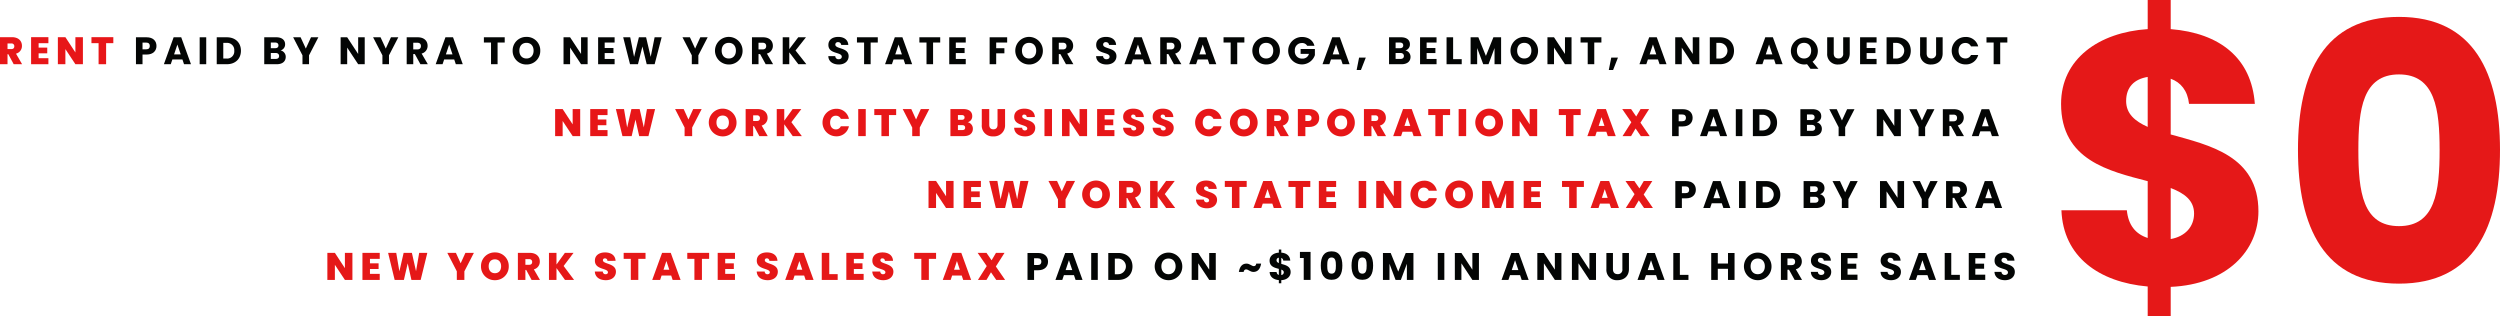 <?xml version="1.0" encoding="UTF-8"?> <svg xmlns="http://www.w3.org/2000/svg" width="1043.127" height="131.845" viewBox="0 0 1043.127 131.845"><g id="Group_108" data-name="Group 108" transform="translate(253.066 -296.192)"><g id="Group_71" data-name="Group 71"><g id="Group_43" data-name="Group 43"><g id="Rent_paid_by_NYRA_to_New_York_state_for_Saratoga_Belmont_and_Aqueduct_New_York_City_business_corporation_tax_paid_by_NYRA_New_York_state_income_tax_pa" data-name="Rent paid by NYRA to New York state for Saratoga Belmont and Aqueduct New York City business corporation tax paid by NYRA New York state income tax pa" style="mix-blend-mode: normal;isolation: isolate"><g id="Group_109" data-name="Group 109" style="mix-blend-mode: normal;isolation: isolate"><path id="Path_609" data-name="Path 609" d="M-248.12,311.7c2.8,0,4.21,1.6,4.21,3.617a3.276,3.276,0,0,1-2.481,3.265l2.545,4.4h-3.506l-2.241-4.162h-.336v4.162h-3.137V311.7Zm-.256,2.625h-1.553v2.352h1.553c.848,0,1.28-.416,1.28-1.184A1.119,1.119,0,0,0-248.376,314.328Z" fill="#e71618"></path><path id="Path_610" data-name="Path 610" d="M-232.871,314.215h-4.082v1.841h3.6v2.385h-3.6v2.033h4.082v2.513h-7.219V311.7h7.219Z" fill="#e71618"></path><path id="Path_611" data-name="Path 611" d="M-218.47,311.7v11.284h-3.137l-4.178-6.307v6.307h-3.137V311.7h3.137l4.178,6.385V311.7Z" fill="#e71618"></path><path id="Path_612" data-name="Path 612" d="M-214.907,311.7h9.124v2.5h-3.009v8.787h-3.137V314.2h-2.978Z" fill="#e71618"></path></g><g id="Group_110" data-name="Group 110" style="mix-blend-mode: normal;isolation: isolate"><path id="Path_613" data-name="Path 613" d="M-191.9,318.954h-1.7v4.033h-2.738V311.75h4.435c2.752,0,4.129,1.553,4.129,3.618C-187.767,317.224-189.031,318.954-191.9,318.954Zm-.208-2.178c1.088,0,1.552-.544,1.552-1.408s-.464-1.409-1.552-1.409h-1.489v2.817Z" fill="#030504"></path><path id="Path_614" data-name="Path 614" d="M-176.952,321h-4.194l-.672,1.985h-2.865l4.066-11.237h3.169l4.066,11.237h-2.9Zm-2.1-6.226-1.377,4.113h2.769Z" fill="#030504"></path><path id="Path_615" data-name="Path 615" d="M-169.755,311.75h2.737v11.237h-2.737Z" fill="#030504"></path><path id="Path_616" data-name="Path 616" d="M-152.535,317.369c0,3.329-2.3,5.618-5.89,5.618h-4.21V311.75h4.21C-154.839,311.75-152.535,314.023-152.535,317.369Zm-6.066,3.249a2.982,2.982,0,0,0,3.281-3.249,3.005,3.005,0,0,0-3.281-3.282h-1.3v6.531Z" fill="#030504"></path><path id="Path_617" data-name="Path 617" d="M-137.577,322.987h-5.234V311.75h5.058c2.289,0,3.649,1.137,3.649,2.914a2.546,2.546,0,0,1-1.9,2.56,2.725,2.725,0,0,1,2.161,2.7C-133.847,321.787-135.208,322.987-137.577,322.987Zm-.7-9.044h-1.793V316.3h1.793c.9,0,1.393-.4,1.393-1.169S-137.385,313.943-138.281,313.943Zm.192,4.354h-1.985v2.481h2.017c.912,0,1.441-.416,1.441-1.217S-137.177,318.3-138.089,318.3Z" fill="#030504"></path><path id="Path_618" data-name="Path 618" d="M-130.748,311.75h3.106l2.177,4.707,2.161-4.707h3.073l-3.89,7.523v3.714h-2.737v-3.714Z" fill="#030504"></path><path id="Path_619" data-name="Path 619" d="M-100.887,311.75v11.237h-2.738l-4.577-6.931v6.931h-2.737V311.75h2.737l4.577,6.963V311.75Z" fill="#030504"></path><path id="Path_620" data-name="Path 620" d="M-97.388,311.75h3.106l2.177,4.707,2.161-4.707h3.073l-3.89,7.523v3.714H-93.5v-3.714Z" fill="#030504"></path><path id="Path_621" data-name="Path 621" d="M-78.777,311.75c2.753,0,4.129,1.584,4.129,3.538a3.27,3.27,0,0,1-2.5,3.249l2.593,4.45h-3.089l-2.337-4.242h-.656v4.242h-2.738V311.75Zm-.161,2.273h-1.7v2.785h1.7c1.025,0,1.505-.528,1.505-1.408C-77.433,314.568-77.913,314.023-78.938,314.023Z" fill="#030504"></path><path id="Path_622" data-name="Path 622" d="M-63.545,321h-4.194l-.672,1.985h-2.865l4.066-11.237h3.169l4.065,11.237h-2.9Zm-2.1-6.226-1.377,4.113h2.769Z" fill="#030504"></path><path id="Path_623" data-name="Path 623" d="M-51.164,311.75h8.691v2.193H-45.45v9.044h-2.737v-9.044h-2.977Z" fill="#030504"></path><path id="Path_624" data-name="Path 624" d="M-33.386,323.1a5.653,5.653,0,0,1-5.778-5.763,5.64,5.64,0,0,1,5.778-5.746,5.6,5.6,0,0,1,5.746,5.746A5.627,5.627,0,0,1-33.386,323.1Zm0-2.5c1.793,0,2.961-1.3,2.961-3.266,0-2-1.168-3.265-2.961-3.265-1.824,0-2.977,1.264-2.977,3.265C-36.363,319.3-35.21,320.6-33.386,320.6Z" fill="#030504"></path><path id="Path_625" data-name="Path 625" d="M-7.88,311.75v11.237h-2.738l-4.577-6.931v6.931h-2.738V311.75h2.738l4.577,6.963V311.75Z" fill="#030504"></path><path id="Path_626" data-name="Path 626" d="M3.382,313.943H-.763v2.273H2.9v2.113H-.763v2.464H3.382v2.194H-3.5V311.75H3.382Z" fill="#030504"></path><path id="Path_627" data-name="Path 627" d="M6.963,311.75H9.892l1.617,8.179,2-8.179h3.009l1.921,8.179,1.632-8.179h2.946l-2.93,11.237H16.775l-1.793-7.395-1.857,7.395H9.813Z" fill="#030504"></path><path id="Path_628" data-name="Path 628" d="M31.7,311.75H34.8l2.177,4.707,2.161-4.707h3.073l-3.889,7.523v3.714H35.588v-3.714Z" fill="#030504"></path><path id="Path_629" data-name="Path 629" d="M51.029,323.1a5.755,5.755,0,1,1,5.746-5.763A5.653,5.653,0,0,1,51.029,323.1Zm0-2.5c1.793,0,2.961-1.3,2.961-3.266,0-2-1.168-3.265-2.961-3.265-1.824,0-2.977,1.264-2.977,3.265C48.052,319.3,49.205,320.6,51.029,320.6Z" fill="#030504"></path><path id="Path_630" data-name="Path 630" d="M65.285,311.75c2.753,0,4.13,1.584,4.13,3.538a3.271,3.271,0,0,1-2.5,3.249l2.594,4.45h-3.09l-2.337-4.242h-.656v4.242H60.691V311.75Zm-.16,2.273h-1.7v2.785h1.7c1.024,0,1.5-.528,1.5-1.408C66.629,314.568,66.149,314.023,65.125,314.023Z" fill="#030504"></path><path id="Path_631" data-name="Path 631" d="M76.26,318.025v4.962H73.522V311.75H76.26v4.93L80,311.75h3.218l-4.354,5.506,4.514,5.731H80.037Z" fill="#030504"></path><path id="Path_632" data-name="Path 632" d="M96.932,323.1c-2.417,0-4.306-1.2-4.386-3.474h2.913a1.289,1.289,0,0,0,1.393,1.281c.8,0,1.313-.4,1.313-1.057,0-2.08-5.619-.96-5.587-4.945,0-2.129,1.745-3.314,4.1-3.314,2.449,0,4.1,1.217,4.21,3.362H97.924a1.216,1.216,0,0,0-1.3-1.169,1,1,0,0,0-1.152,1.024c0,1.953,5.554,1.073,5.554,4.834C101.03,321.53,99.557,323.1,96.932,323.1Z" fill="#030504"></path><path id="Path_633" data-name="Path 633" d="M104.5,311.75h8.691v2.193h-2.977v9.044h-2.737v-9.044H104.5Z" fill="#030504"></path><path id="Path_634" data-name="Path 634" d="M123.958,321h-4.194l-.673,1.985h-2.865l4.066-11.237h3.169l4.066,11.237h-2.9Zm-2.1-6.226-1.377,4.113h2.769Z" fill="#030504"></path><path id="Path_635" data-name="Path 635" d="M130.545,311.75h8.692v2.193H136.26v9.044h-2.737v-9.044h-2.978Z" fill="#030504"></path><path id="Path_636" data-name="Path 636" d="M149.893,313.943h-4.145v2.273h3.665v2.113h-3.665v2.464h4.145v2.194H143.01V311.75h6.883Z" fill="#030504"></path><path id="Path_637" data-name="Path 637" d="M159.857,311.75h7.315v2.193h-4.578v2.369h3.426v2.129h-3.426v4.546h-2.737Z" fill="#030504"></path><path id="Path_638" data-name="Path 638" d="M176.324,323.1a5.755,5.755,0,1,1,5.746-5.763A5.653,5.653,0,0,1,176.324,323.1Zm0-2.5c1.793,0,2.961-1.3,2.961-3.266,0-2-1.168-3.265-2.961-3.265-1.825,0-2.978,1.264-2.978,3.265C173.346,319.3,174.5,320.6,176.324,320.6Z" fill="#030504"></path><path id="Path_639" data-name="Path 639" d="M190.579,311.75c2.754,0,4.129,1.584,4.129,3.538a3.27,3.27,0,0,1-2.5,3.249l2.593,4.45h-3.089l-2.337-4.242h-.656v4.242h-2.737V311.75Zm-.161,2.273h-1.7v2.785h1.7c1.025,0,1.505-.528,1.505-1.408C191.923,314.568,191.443,314.023,190.418,314.023Z" fill="#030504"></path><path id="Path_640" data-name="Path 640" d="M208.674,323.1c-2.417,0-4.3-1.2-4.385-3.474H207.2a1.289,1.289,0,0,0,1.392,1.281c.8,0,1.314-.4,1.314-1.057,0-2.08-5.619-.96-5.587-4.945,0-2.129,1.745-3.314,4.1-3.314,2.45,0,4.1,1.217,4.21,3.362h-2.961a1.216,1.216,0,0,0-1.3-1.169,1,1,0,0,0-1.153,1.024c0,1.953,5.554,1.073,5.554,4.834C212.772,321.53,211.3,323.1,208.674,323.1Z" fill="#030504"></path><path id="Path_641" data-name="Path 641" d="M223.844,321h-4.193l-.673,1.985h-2.865l4.065-11.237h3.17l4.066,11.237h-2.9Zm-2.1-6.226-1.377,4.113h2.769Z" fill="#030504"></path><path id="Path_642" data-name="Path 642" d="M235.634,311.75c2.754,0,4.13,1.584,4.13,3.538a3.27,3.27,0,0,1-2.5,3.249l2.593,4.45h-3.089l-2.337-4.242h-.656v4.242h-2.737V311.75Zm-.16,2.273h-1.7v2.785h1.7c1.025,0,1.505-.528,1.505-1.408C236.979,314.568,236.5,314.023,235.474,314.023Z" fill="#030504"></path><path id="Path_643" data-name="Path 643" d="M250.868,321h-4.194L246,322.987h-2.865L247.2,311.75h3.17l4.065,11.237h-2.9Zm-2.1-6.226-1.377,4.113h2.77Z" fill="#030504"></path><path id="Path_644" data-name="Path 644" d="M257.457,311.75h8.691v2.193h-2.977v9.044h-2.737v-9.044h-2.977Z" fill="#030504"></path><path id="Path_645" data-name="Path 645" d="M275.235,323.1a5.755,5.755,0,1,1,5.746-5.763A5.652,5.652,0,0,1,275.235,323.1Zm0-2.5c1.793,0,2.961-1.3,2.961-3.266,0-2-1.168-3.265-2.961-3.265-1.825,0-2.978,1.264-2.978,3.265C272.257,319.3,273.41,320.6,275.235,320.6Z" fill="#030504"></path><path id="Path_646" data-name="Path 646" d="M295.381,315.3h-3.025a2.354,2.354,0,0,0-2.209-1.152,2.886,2.886,0,0,0-2.929,3.2,2.962,2.962,0,0,0,3.154,3.3,2.692,2.692,0,0,0,2.72-1.984h-3.473v-2.018h5.955v2.545a5.724,5.724,0,1,1-5.427-7.57C292.836,311.623,294.79,313,295.381,315.3Z" fill="#030504"></path><path id="Path_647" data-name="Path 647" d="M306.484,321h-4.193l-.673,1.985h-2.866l4.066-11.237h3.17l4.065,11.237h-2.9Zm-2.1-6.226-1.377,4.113h2.77Z" fill="#030504"></path><path id="Path_648" data-name="Path 648" d="M314.016,320.217h2.8l-2.033,5.187h-1.793Z" fill="#030504"></path><path id="Path_649" data-name="Path 649" d="M331.746,322.987h-5.234V311.75h5.058c2.289,0,3.651,1.137,3.651,2.914a2.548,2.548,0,0,1-1.907,2.56,2.727,2.727,0,0,1,2.163,2.7C335.477,321.787,334.115,322.987,331.746,322.987Zm-.7-9.044H329.25V316.3h1.793c.9,0,1.393-.4,1.393-1.169S331.939,313.943,331.043,313.943Zm.191,4.354H329.25v2.481h2.016c.912,0,1.441-.416,1.441-1.217S332.146,318.3,331.234,318.3Z" fill="#030504"></path><path id="Path_650" data-name="Path 650" d="M346.338,313.943h-4.145v2.273h3.664v2.113h-3.664v2.464h4.145v2.194h-6.883V311.75h6.883Z" fill="#030504"></path><path id="Path_651" data-name="Path 651" d="M353.25,311.75v9.124h3.586v2.113h-6.324V311.75Z" fill="#030504"></path><path id="Path_652" data-name="Path 652" d="M360.543,311.75h3.234l3.153,7.78,3.121-7.78h3.219v11.237h-2.739v-6.738l-2.511,6.738h-2.209l-2.53-6.755v6.755h-2.738Z" fill="#030504"></path><path id="Path_653" data-name="Path 653" d="M382.945,323.1a5.755,5.755,0,1,1,5.746-5.763A5.652,5.652,0,0,1,382.945,323.1Zm0-2.5c1.793,0,2.961-1.3,2.961-3.266,0-2-1.168-3.265-2.961-3.265-1.824,0-2.976,1.264-2.976,3.265C379.969,319.3,381.121,320.6,382.945,320.6Z" fill="#030504"></path><path id="Path_654" data-name="Path 654" d="M402.66,311.75v11.237h-2.736l-4.578-6.931v6.931h-2.739V311.75h2.739l4.578,6.963V311.75Z" fill="#030504"></path><path id="Path_655" data-name="Path 655" d="M406.432,311.75h8.691v2.193h-2.977v9.044h-2.738v-9.044h-2.976Z" fill="#030504"></path><path id="Path_656" data-name="Path 656" d="M419.23,320.217h2.8L420,325.4h-1.793Z" fill="#030504"></path><path id="Path_657" data-name="Path 657" d="M438.723,321h-4.194l-.674,1.985H430.99l4.067-11.237h3.17l4.064,11.237h-2.9Zm-2.1-6.226-1.377,4.113h2.77Z" fill="#030504"></path><path id="Path_658" data-name="Path 658" d="M455.973,311.75v11.237h-2.739l-4.578-6.931v6.931H445.92V311.75h2.736l4.578,6.963V311.75Z" fill="#030504"></path><path id="Path_659" data-name="Path 659" d="M470.451,317.369c0,3.329-2.3,5.618-5.89,5.618h-4.209V311.75h4.209C468.146,311.75,470.451,314.023,470.451,317.369Zm-6.066,3.249a3.266,3.266,0,1,0,0-6.531h-1.3v6.531Z" fill="#030504"></path><path id="Path_660" data-name="Path 660" d="M487.17,321h-4.193l-.674,1.985h-2.866L483.5,311.75h3.17l4.064,11.237h-2.9Zm-2.1-6.226-1.377,4.113h2.77Z" fill="#030504"></path><path id="Path_661" data-name="Path 661" d="M503.219,321.947l2.465,2.961h-3.313l-1.441-1.937a6.363,6.363,0,0,1-1.248.128,5.623,5.623,0,1,1,3.537-1.152Zm-3.537-1.345c1.793,0,2.961-1.3,2.961-3.266,0-2-1.168-3.265-2.961-3.265-1.827,0-2.979,1.264-2.979,3.265C496.7,319.3,497.855,320.6,499.682,320.6Z" fill="#030504"></path><path id="Path_662" data-name="Path 662" d="M509.326,311.75h2.738v6.723c0,1.328.657,2.1,1.952,2.1a1.847,1.847,0,0,0,1.986-2.1V311.75h2.736v6.707c0,3.105-2.176,4.642-4.769,4.642a4.31,4.31,0,0,1-4.643-4.642Z" fill="#030504"></path><path id="Path_663" data-name="Path 663" d="M529.937,313.943h-4.146v2.273h3.666v2.113h-3.666v2.464h4.146v2.194h-6.882V311.75h6.882Z" fill="#030504"></path><path id="Path_664" data-name="Path 664" d="M544.211,317.369c0,3.329-2.307,5.618-5.891,5.618h-4.211V311.75h4.211C541.9,311.75,544.211,314.023,544.211,317.369Zm-6.066,3.249a3.266,3.266,0,1,0,0-6.531h-1.3v6.531Z" fill="#030504"></path><path id="Path_665" data-name="Path 665" d="M548.094,311.75h2.738v6.723c0,1.328.656,2.1,1.951,2.1a1.847,1.847,0,0,0,1.987-2.1V311.75h2.736v6.707c0,3.105-2.176,4.642-4.77,4.642a4.309,4.309,0,0,1-4.642-4.642Z" fill="#030504"></path><path id="Path_666" data-name="Path 666" d="M567.008,311.623a5.215,5.215,0,0,1,5.33,3.937h-3.01a2.472,2.472,0,0,0-2.351-1.44c-1.682,0-2.834,1.248-2.834,3.232s1.152,3.233,2.834,3.233a2.472,2.472,0,0,0,2.351-1.44h3.01a5.2,5.2,0,0,1-5.33,3.922,5.722,5.722,0,0,1,0-11.444Z" fill="#030504"></path><path id="Path_667" data-name="Path 667" d="M575.8,311.75H584.5v2.193H581.52v9.044h-2.737v-9.044H575.8Z" fill="#030504"></path></g><g id="Group_111" data-name="Group 111" style="mix-blend-mode: normal;isolation: isolate"><path id="Path_668" data-name="Path 668" d="M-10.981,341.7v11.284h-3.138L-18.3,346.68v6.307h-3.138V341.7H-18.3l4.177,6.385V341.7Z" fill="#e71618"></path><path id="Path_669" data-name="Path 669" d="M.425,344.215H-3.656v1.841h3.6v2.385h-3.6v2.033H.425v2.513H-6.793V341.7H.425Z" fill="#e71618"></path><path id="Path_670" data-name="Path 670" d="M3.91,341.7H7.3l1.313,7.714,1.777-7.714h3.44l1.73,7.65,1.312-7.65h3.394L17.5,352.987H13.642l-1.553-6.915L10.5,352.987H6.647Z" fill="#e71618"></path><path id="Path_671" data-name="Path 671" d="M28.613,341.7H32.2l1.985,4.353,1.984-4.353h3.538l-3.97,7.7v3.586H32.583V349.4Z" fill="#e71618"></path><path id="Path_672" data-name="Path 672" d="M48.472,353.1a5.787,5.787,0,1,1,5.778-5.8A5.675,5.675,0,0,1,48.472,353.1Zm0-2.913c1.616,0,2.592-1.137,2.592-2.882,0-1.776-.976-2.9-2.592-2.9-1.633,0-2.594,1.12-2.594,2.9C45.878,349.049,46.839,350.186,48.472,350.186Z" fill="#e71618"></path><path id="Path_673" data-name="Path 673" d="M63,341.7c2.8,0,4.209,1.6,4.209,3.617a3.276,3.276,0,0,1-2.48,3.265l2.544,4.4H63.768l-2.241-4.162h-.336v4.162H58.054V341.7Zm-.256,2.625H61.191v2.352h1.553c.848,0,1.28-.416,1.28-1.184A1.119,1.119,0,0,0,62.744,344.328Z" fill="#e71618"></path><path id="Path_674" data-name="Path 674" d="M74.167,348.041v4.946H71.029V341.7h3.138v4.865l3.5-4.865H81.29l-4.146,5.473,4.354,5.811H77.7Z" fill="#e71618"></path><path id="Path_675" data-name="Path 675" d="M95.735,341.59a5.212,5.212,0,0,1,5.411,4.194H97.768a2.206,2.206,0,0,0-2.08-1.313c-1.441,0-2.386,1.121-2.386,2.85s.945,2.865,2.386,2.865a2.207,2.207,0,0,0,2.08-1.312h3.378a5.212,5.212,0,0,1-5.411,4.193,5.74,5.74,0,0,1,0-11.477Z" fill="#e71618"></path><path id="Path_676" data-name="Path 676" d="M105.029,341.7h3.138v11.284h-3.138Z" fill="#e71618"></path><path id="Path_677" data-name="Path 677" d="M111.733,341.7h9.124v2.5h-3.009v8.787H114.71V344.2h-2.977Z" fill="#e71618"></path><path id="Path_678" data-name="Path 678" d="M123.588,341.7h3.586l1.985,4.353,1.985-4.353h3.537l-3.97,7.7v3.586h-3.153V349.4Z" fill="#e71618"></path><path id="Path_679" data-name="Path 679" d="M149.079,352.987h-5.586V341.7h5.41c2.289,0,3.7,1.055,3.7,2.928a2.521,2.521,0,0,1-1.9,2.562,2.734,2.734,0,0,1,2.161,2.721C152.856,351.818,151.5,352.987,149.079,352.987Zm-.865-8.787H146.63v1.984h1.584c.769,0,1.185-.32,1.185-.976C149.4,344.536,148.983,344.2,148.214,344.2Zm.224,4.209H146.63v2.049h1.825c.784,0,1.184-.321,1.184-.993C149.639,348.777,149.207,348.409,148.438,348.409Z" fill="#e71618"></path><path id="Path_680" data-name="Path 680" d="M156.581,341.7H159.7v6.546c0,1.168.528,1.9,1.713,1.9s1.744-.737,1.744-1.9V341.7H166.3v6.546a4.6,4.6,0,0,1-4.946,4.85,4.458,4.458,0,0,1-4.77-4.85Z" fill="#e71618"></path><path id="Path_681" data-name="Path 681" d="M174.678,353.1c-2.513,0-4.466-1.2-4.594-3.618h3.346a1.068,1.068,0,0,0,1.136,1.137c.56,0,.993-.288.993-.817-.017-1.808-5.491-.96-5.443-4.882,0-2.209,1.841-3.393,4.226-3.393,2.593,0,4.29,1.265,4.4,3.506h-3.41a.969.969,0,0,0-1.04-1.025.749.749,0,0,0-.833.8c0,1.681,5.427,1.137,5.427,4.754C178.888,351.546,177.351,353.1,174.678,353.1Z" fill="#e71618"></path><path id="Path_682" data-name="Path 682" d="M182.74,341.7h3.137v11.284H182.74Z" fill="#e71618"></path><path id="Path_683" data-name="Path 683" d="M200.521,341.7v11.284h-3.138l-4.177-6.307v6.307h-3.138V341.7h3.138l4.177,6.385V341.7Z" fill="#e71618"></path><path id="Path_684" data-name="Path 684" d="M211.927,344.215h-4.081v1.841h3.6v2.385h-3.6v2.033h4.081v2.513h-7.219V341.7h7.219Z" fill="#e71618"></path><path id="Path_685" data-name="Path 685" d="M220.134,353.1c-2.513,0-4.466-1.2-4.594-3.618h3.345a1.068,1.068,0,0,0,1.136,1.137c.561,0,.993-.288.993-.817-.016-1.808-5.49-.96-5.442-4.882,0-2.209,1.841-3.393,4.225-3.393,2.594,0,4.29,1.265,4.4,3.506H220.79a.969.969,0,0,0-1.04-1.025.748.748,0,0,0-.833.8c0,1.681,5.426,1.137,5.426,4.754C224.343,351.546,222.807,353.1,220.134,353.1Z" fill="#e71618"></path><path id="Path_686" data-name="Path 686" d="M232.454,353.1c-2.513,0-4.466-1.2-4.594-3.618h3.346a1.068,1.068,0,0,0,1.136,1.137c.56,0,.992-.288.992-.817-.016-1.808-5.49-.96-5.442-4.882,0-2.209,1.841-3.393,4.226-3.393,2.593,0,4.29,1.265,4.4,3.506h-3.41a.969.969,0,0,0-1.04-1.025.748.748,0,0,0-.833.8c0,1.681,5.427,1.137,5.427,4.754C236.664,351.546,235.127,353.1,232.454,353.1Z" fill="#e71618"></path><path id="Path_687" data-name="Path 687" d="M251.206,341.59a5.21,5.21,0,0,1,5.41,4.194h-3.377a2.208,2.208,0,0,0-2.081-1.313c-1.44,0-2.385,1.121-2.385,2.85s.945,2.865,2.385,2.865a2.208,2.208,0,0,0,2.081-1.312h3.377a5.21,5.21,0,0,1-5.41,4.193,5.74,5.74,0,0,1,0-11.477Z" fill="#e71618"></path><path id="Path_688" data-name="Path 688" d="M265.91,353.1a5.787,5.787,0,1,1,5.778-5.8A5.674,5.674,0,0,1,265.91,353.1Zm0-2.913c1.617,0,2.593-1.137,2.593-2.882,0-1.776-.976-2.9-2.593-2.9-1.633,0-2.593,1.12-2.593,2.9C263.317,349.049,264.277,350.186,265.91,350.186Z" fill="#e71618"></path><path id="Path_689" data-name="Path 689" d="M280.437,341.7c2.8,0,4.21,1.6,4.21,3.617a3.276,3.276,0,0,1-2.48,3.265l2.544,4.4h-3.505l-2.241-4.162h-.336v4.162h-3.137V341.7Zm-.255,2.625h-1.553v2.352h1.553c.848,0,1.28-.416,1.28-1.184A1.119,1.119,0,0,0,280.182,344.328Z" fill="#e71618"></path><path id="Path_690" data-name="Path 690" d="M293.157,349.177H291.6v3.81h-3.136V341.7h4.689c2.8,0,4.226,1.584,4.226,3.76C297.383,347.432,296.022,349.177,293.157,349.177Zm-.3-2.5c.944,0,1.328-.48,1.328-1.217,0-.752-.384-1.232-1.328-1.232H291.6v2.449Z" fill="#e71618"></path><path id="Path_691" data-name="Path 691" d="M306.453,353.1a5.787,5.787,0,1,1,5.778-5.8A5.675,5.675,0,0,1,306.453,353.1Zm0-2.913c1.616,0,2.593-1.137,2.593-2.882,0-1.776-.977-2.9-2.593-2.9-1.633,0-2.593,1.12-2.593,2.9C303.86,349.049,304.82,350.186,306.453,350.186Z" fill="#e71618"></path><path id="Path_692" data-name="Path 692" d="M320.981,341.7c2.8,0,4.209,1.6,4.209,3.617a3.275,3.275,0,0,1-2.48,3.265l2.545,4.4h-3.506l-2.24-4.162h-.337v4.162h-3.137V341.7Zm-.256,2.625h-1.553v2.352h1.553c.848,0,1.281-.416,1.281-1.184A1.12,1.12,0,0,0,320.725,344.328Z" fill="#e71618"></path><path id="Path_693" data-name="Path 693" d="M336.149,351.146h-4l-.607,1.841h-3.3l4.114-11.284h3.618l4.1,11.284h-3.313Zm-2-6.051-1.2,3.65h2.417Z" fill="#e71618"></path><path id="Path_694" data-name="Path 694" d="M342.867,341.7h9.123v2.5h-3.009v8.787h-3.137V344.2h-2.977Z" fill="#e71618"></path><path id="Path_695" data-name="Path 695" d="M355.555,341.7h3.136v11.284h-3.136Z" fill="#e71618"></path><path id="Path_696" data-name="Path 696" d="M368.293,353.1a5.787,5.787,0,1,1,5.778-5.8A5.675,5.675,0,0,1,368.293,353.1Zm0-2.913c1.616,0,2.593-1.137,2.593-2.882,0-1.776-.977-2.9-2.593-2.9-1.633,0-2.593,1.12-2.593,2.9C365.7,349.049,366.66,350.186,368.293,350.186Z" fill="#e71618"></path><path id="Path_697" data-name="Path 697" d="M388.327,341.7v11.284h-3.138l-4.177-6.307v6.307h-3.137V341.7h3.137l4.177,6.385V341.7Z" fill="#e71618"></path><path id="Path_698" data-name="Path 698" d="M397.347,341.7h9.123v2.5h-3.009v8.787h-3.138V344.2h-2.976Z" fill="#e71618"></path><path id="Path_699" data-name="Path 699" d="M417.173,351.146h-4l-.608,1.841h-3.3L413.38,341.7H417l4.1,11.284h-3.314Zm-2-6.051-1.2,3.65h2.417Z" fill="#e71618"></path><path id="Path_700" data-name="Path 700" d="M429.38,349.8l-1.873,3.186h-3.57l3.666-5.779L423.81,341.7h3.7l2.129,3.1,1.824-3.1h3.57l-3.618,5.681,3.858,5.6h-3.7Z" fill="#e71618"></path></g><g id="Group_112" data-name="Group 112" style="mix-blend-mode: normal;isolation: isolate"><path id="Path_701" data-name="Path 701" d="M449.06,348.954h-1.7v4.033h-2.738V341.75h4.435c2.752,0,4.129,1.553,4.129,3.618C453.189,347.224,451.925,348.954,449.06,348.954Zm-.208-2.178c1.087,0,1.552-.544,1.552-1.408s-.465-1.409-1.552-1.409h-1.489v2.817Z" fill="#030504"></path><path id="Path_702" data-name="Path 702" d="M464,351h-4.193l-.672,1.985h-2.866l4.066-11.237h3.169l4.066,11.237h-2.9Zm-2.1-6.226-1.377,4.113H463.3Z" fill="#030504"></path><path id="Path_703" data-name="Path 703" d="M471.2,341.75h2.737v11.237H471.2Z" fill="#030504"></path><path id="Path_704" data-name="Path 704" d="M488.422,347.369c0,3.329-2.3,5.618-5.891,5.618h-4.21V341.75h4.21C486.117,341.75,488.422,344.023,488.422,347.369Zm-6.067,3.249a3.266,3.266,0,1,0,0-6.531h-1.3v6.531Z" fill="#030504"></path><path id="Path_705" data-name="Path 705" d="M503.379,352.987h-5.234V341.75H503.2c2.289,0,3.65,1.137,3.65,2.914a2.547,2.547,0,0,1-1.906,2.56,2.725,2.725,0,0,1,2.162,2.7C507.109,351.787,505.748,352.987,503.379,352.987Zm-.7-9.044h-1.793V346.3h1.793c.9,0,1.392-.4,1.392-1.169S503.571,343.943,502.676,343.943Zm.191,4.354h-1.984v2.481H502.9c.914,0,1.442-.416,1.442-1.217S503.779,348.3,502.867,348.3Z" fill="#030504"></path><path id="Path_706" data-name="Path 706" d="M510.209,341.75h3.105l2.176,4.707,2.162-4.707h3.073l-3.889,7.523v3.714H514.1v-3.714Z" fill="#030504"></path><path id="Path_707" data-name="Path 707" d="M540.068,341.75v11.237h-2.736l-4.578-6.931v6.931h-2.737V341.75h2.737l4.578,6.963V341.75Z" fill="#030504"></path><path id="Path_708" data-name="Path 708" d="M543.568,341.75h3.106l2.177,4.707,2.161-4.707h3.073l-3.89,7.523v3.714h-2.737v-3.714Z" fill="#030504"></path><path id="Path_709" data-name="Path 709" d="M562.179,341.75c2.753,0,4.13,1.584,4.13,3.538a3.271,3.271,0,0,1-2.5,3.249l2.593,4.45h-3.09l-2.335-4.242h-.657v4.242h-2.738V341.75Zm-.16,2.273h-1.7v2.785h1.7c1.024,0,1.5-.528,1.5-1.408C563.523,344.568,563.043,344.023,562.019,344.023Z" fill="#030504"></path><path id="Path_710" data-name="Path 710" d="M577.411,351h-4.194l-.672,1.985H569.68l4.066-11.237h3.169l4.065,11.237h-2.9Zm-2.1-6.226-1.377,4.113h2.77Z" fill="#030504"></path></g><g id="Group_113" data-name="Group 113" style="mix-blend-mode: normal;isolation: isolate"><path id="Path_711" data-name="Path 711" d="M144.811,371.7v11.284h-3.138L137.5,376.68v6.307h-3.138V371.7H137.5l4.177,6.385V371.7Z" fill="#e51818"></path><path id="Path_712" data-name="Path 712" d="M156.217,374.215h-4.081v1.841h3.6v2.385h-3.6v2.033h4.081v2.513H149V371.7h7.218Z" fill="#e51818"></path><path id="Path_713" data-name="Path 713" d="M159.7,371.7H163.1l1.313,7.714,1.777-7.714h3.44l1.729,7.65,1.313-7.65h3.394l-2.77,11.284h-3.857l-1.553-6.915-1.585,6.915h-3.857Z" fill="#e51818"></path><path id="Path_714" data-name="Path 714" d="M184.4,371.7h3.586l1.985,4.353,1.984-4.353H195.5l-3.97,7.7v3.586h-3.153V379.4Z" fill="#e51818"></path><path id="Path_715" data-name="Path 715" d="M204.264,383.1a5.787,5.787,0,1,1,5.778-5.8A5.674,5.674,0,0,1,204.264,383.1Zm0-2.913c1.616,0,2.592-1.137,2.592-2.882,0-1.776-.976-2.9-2.592-2.9-1.633,0-2.594,1.12-2.594,2.9C201.67,379.049,202.631,380.186,204.264,380.186Z" fill="#e51818"></path><path id="Path_716" data-name="Path 716" d="M218.792,371.7c2.8,0,4.209,1.6,4.209,3.617a3.276,3.276,0,0,1-2.48,3.265l2.544,4.4H219.56l-2.241-4.162h-.336v4.162h-3.137V371.7Zm-.256,2.625h-1.553v2.352h1.553c.848,0,1.28-.416,1.28-1.184A1.119,1.119,0,0,0,218.536,374.328Z" fill="#e51818"></path><path id="Path_717" data-name="Path 717" d="M229.958,378.041v4.946h-3.137V371.7h3.137v4.865l3.506-4.865h3.618l-4.146,5.473,4.354,5.811H233.5Z" fill="#e51818"></path><path id="Path_718" data-name="Path 718" d="M250.551,383.1c-2.513,0-4.466-1.2-4.594-3.618H249.3a1.068,1.068,0,0,0,1.136,1.137c.56,0,.993-.288.993-.817-.016-1.808-5.491-.96-5.443-4.882,0-2.209,1.841-3.393,4.226-3.393,2.593,0,4.29,1.265,4.4,3.506h-3.409a.97.97,0,0,0-1.041-1.025.749.749,0,0,0-.833.8c0,1.681,5.427,1.137,5.427,4.754C254.761,381.546,253.224,383.1,250.551,383.1Z" fill="#e51818"></path><path id="Path_719" data-name="Path 719" d="M257.989,371.7h9.124v2.5H264.1v8.787h-3.138V374.2h-2.977Z" fill="#e51818"></path><path id="Path_720" data-name="Path 720" d="M277.816,381.146h-4l-.608,1.841h-3.3l4.113-11.284h3.618l4.1,11.284h-3.314Zm-2-6.051-1.2,3.65h2.417Z" fill="#e51818"></path><path id="Path_721" data-name="Path 721" d="M284.532,371.7h9.124v2.5h-3.009v8.787H287.51V374.2h-2.978Z" fill="#e51818"></path><path id="Path_722" data-name="Path 722" d="M304.439,374.215h-4.081v1.841h3.6v2.385h-3.6v2.033h4.081v2.513h-7.218V371.7h7.218Z" fill="#e51818"></path><path id="Path_723" data-name="Path 723" d="M313.845,371.7h3.136v11.284h-3.136Z" fill="#e51818"></path><path id="Path_724" data-name="Path 724" d="M331.624,371.7v11.284h-3.137l-4.177-6.307v6.307h-3.138V371.7h3.138l4.177,6.385V371.7Z" fill="#e51818"></path><path id="Path_725" data-name="Path 725" d="M341.046,371.59a5.209,5.209,0,0,1,5.41,4.194h-3.377A2.207,2.207,0,0,0,341,374.471c-1.44,0-2.385,1.121-2.385,2.85s.945,2.865,2.385,2.865a2.207,2.207,0,0,0,2.081-1.312h3.377a5.209,5.209,0,0,1-5.41,4.193,5.74,5.74,0,0,1,0-11.477Z" fill="#e51818"></path><path id="Path_726" data-name="Path 726" d="M355.75,383.1a5.787,5.787,0,1,1,5.778-5.8A5.674,5.674,0,0,1,355.75,383.1Zm0-2.913c1.617,0,2.593-1.137,2.593-2.882,0-1.776-.976-2.9-2.593-2.9-1.633,0-2.593,1.12-2.593,2.9C353.157,379.049,354.117,380.186,355.75,380.186Z" fill="#e51818"></path><path id="Path_727" data-name="Path 727" d="M365.332,371.7h3.793l2.833,7.331,2.77-7.331h3.777v11.284h-3.137V376.76l-2.129,6.227h-2.625l-2.145-6.275v6.275h-3.137Z" fill="#e51818"></path><path id="Path_728" data-name="Path 728" d="M389.911,374.215h-4.082v1.841h3.6v2.385h-3.6v2.033h4.082v2.513h-7.219V371.7h7.219Z" fill="#e51818"></path><path id="Path_729" data-name="Path 729" d="M398.691,371.7h9.124v2.5h-3.009v8.787h-3.137V374.2h-2.978Z" fill="#e51818"></path><path id="Path_730" data-name="Path 730" d="M418.519,381.146h-4l-.609,1.841h-3.3l4.114-11.284h3.618l4.1,11.284h-3.313Zm-2-6.051-1.2,3.65h2.417Z" fill="#e51818"></path><path id="Path_731" data-name="Path 731" d="M430.725,379.8l-1.872,3.186h-3.57l3.665-5.779-3.794-5.505h3.7l2.128,3.1,1.825-3.1h3.569l-3.617,5.681,3.857,5.6h-3.7Z" fill="#e51818"></path></g><g id="Group_114" data-name="Group 114" style="mix-blend-mode: normal;isolation: isolate"><path id="Path_732" data-name="Path 732" d="M450.4,378.954h-1.7v4.033h-2.737V371.75H450.4c2.753,0,4.129,1.553,4.129,3.618C454.534,377.224,453.271,378.954,450.4,378.954Zm-.208-2.178c1.088,0,1.552-.544,1.552-1.408s-.464-1.409-1.552-1.409h-1.489v2.817Z" fill="#030504"></path><path id="Path_733" data-name="Path 733" d="M465.35,381h-4.194l-.673,1.985h-2.865l4.067-11.237h3.169l4.065,11.237h-2.9Zm-2.1-6.226-1.377,4.113h2.77Z" fill="#030504"></path><path id="Path_734" data-name="Path 734" d="M472.547,371.75h2.737v11.237h-2.737Z" fill="#030504"></path><path id="Path_735" data-name="Path 735" d="M489.767,377.369c0,3.329-2.3,5.618-5.89,5.618h-4.21V371.75h4.21C487.462,371.75,489.767,374.023,489.767,377.369Zm-6.067,3.249a3.266,3.266,0,1,0,0-6.531h-1.3v6.531Z" fill="#030504"></path><path id="Path_736" data-name="Path 736" d="M504.725,382.987H499.49V371.75h5.059c2.289,0,3.649,1.137,3.649,2.914a2.547,2.547,0,0,1-1.9,2.56,2.725,2.725,0,0,1,2.161,2.7C508.454,381.787,507.094,382.987,504.725,382.987Zm-.7-9.044h-1.793V376.3h1.793c.9,0,1.392-.4,1.392-1.169S504.917,373.943,504.021,373.943Zm.192,4.354h-1.985v2.481h2.016c.913,0,1.442-.416,1.442-1.217S505.125,378.3,504.213,378.3Z" fill="#030504"></path><path id="Path_737" data-name="Path 737" d="M511.554,371.75h3.105l2.177,4.707L519,371.75h3.073l-3.889,7.523v3.714h-2.738v-3.714Z" fill="#030504"></path><path id="Path_738" data-name="Path 738" d="M541.414,371.75v11.237h-2.737l-4.577-6.931v6.931h-2.738V371.75H534.1l4.577,6.963V371.75Z" fill="#030504"></path><path id="Path_739" data-name="Path 739" d="M544.914,371.75h3.106l2.176,4.707,2.161-4.707h3.074l-3.89,7.523v3.714H548.8v-3.714Z" fill="#030504"></path><path id="Path_740" data-name="Path 740" d="M563.524,371.75c2.753,0,4.129,1.584,4.129,3.538a3.269,3.269,0,0,1-2.5,3.249l2.594,4.45h-3.09l-2.337-4.242h-.656v4.242H558.93V371.75Zm-.16,2.273h-1.7v2.785h1.7c1.025,0,1.5-.528,1.5-1.408C564.868,374.568,564.389,374.023,563.364,374.023Z" fill="#030504"></path><path id="Path_741" data-name="Path 741" d="M578.757,381h-4.2l-.671,1.985h-2.866l4.066-11.237h3.17l4.065,11.237h-2.9Zm-2.1-6.226-1.376,4.113h2.769Z" fill="#030504"></path></g><g id="Group_115" data-name="Group 115" style="mix-blend-mode: normal;isolation: isolate"><path id="Path_742" data-name="Path 742" d="M-106.021,401.7v11.283h-3.138l-4.177-6.306v6.306h-3.138V401.7h3.138l4.177,6.385V401.7Z" fill="#e51818"></path><path id="Path_743" data-name="Path 743" d="M-94.615,404.215H-98.7v1.842h3.6v2.384h-3.6v2.034h4.081v2.511h-7.218V401.7h7.218Z" fill="#e51818"></path><path id="Path_744" data-name="Path 744" d="M-91.13,401.7h3.393l1.313,7.715,1.777-7.715h3.44l1.729,7.651,1.313-7.651h3.394l-2.77,11.283H-81.4l-1.553-6.914-1.585,6.914h-3.857Z" fill="#e51818"></path><path id="Path_745" data-name="Path 745" d="M-66.427,401.7h3.586l1.985,4.354,1.984-4.354h3.538l-3.97,7.7v3.586h-3.153V409.4Z" fill="#e51818"></path><path id="Path_746" data-name="Path 746" d="M-46.568,413.1a5.675,5.675,0,0,1-5.795-5.8,5.662,5.662,0,0,1,5.795-5.78,5.639,5.639,0,0,1,5.778,5.78A5.662,5.662,0,0,1-46.568,413.1Zm0-2.914c1.616,0,2.592-1.137,2.592-2.881,0-1.778-.976-2.9-2.592-2.9-1.633,0-2.594,1.119-2.594,2.9C-49.162,409.049-48.2,410.186-46.568,410.186Z" fill="#e51818"></path><path id="Path_747" data-name="Path 747" d="M-32.041,401.7c2.8,0,4.21,1.6,4.21,3.617a3.277,3.277,0,0,1-2.481,3.266l2.545,4.4h-3.5l-2.241-4.162h-.336v4.162h-3.137V401.7Zm-.255,2.625h-1.553v2.352H-32.3c.848,0,1.28-.416,1.28-1.184A1.119,1.119,0,0,0-32.3,404.328Z" fill="#e51818"></path><path id="Path_748" data-name="Path 748" d="M-20.874,408.041v4.945h-3.137V401.7h3.137v4.865l3.506-4.865h3.618l-4.146,5.473,4.354,5.81h-3.794Z" fill="#e51818"></path><path id="Path_749" data-name="Path 749" d="M-.281,413.1c-2.513,0-4.466-1.2-4.594-3.62h3.346a1.067,1.067,0,0,0,1.136,1.137c.56,0,.993-.287.993-.816-.017-1.809-5.491-.959-5.443-4.881,0-2.209,1.841-3.4,4.226-3.4,2.593,0,4.29,1.266,4.4,3.506H.375a.968.968,0,0,0-1.04-1.023.747.747,0,0,0-.833.8c0,1.681,5.427,1.136,5.427,4.754C3.929,411.547,2.392,413.1-.281,413.1Z" fill="#e51818"></path><path id="Path_750" data-name="Path 750" d="M7.157,401.7h9.124v2.5h-3.01v8.787H10.134V404.2H7.157Z" fill="#e51818"></path><path id="Path_751" data-name="Path 751" d="M26.984,411.146h-4l-.608,1.84h-3.3L23.19,401.7h3.618l4.1,11.283H27.592Zm-2-6.05-1.2,3.648H26.2Z" fill="#e51818"></path><path id="Path_752" data-name="Path 752" d="M33.7,401.7h9.124v2.5H39.815v8.787H36.678V404.2H33.7Z" fill="#e51818"></path><path id="Path_753" data-name="Path 753" d="M53.607,404.215H49.526v1.842h3.6v2.384h-3.6v2.034h4.081v2.511H46.389V401.7h7.218Z" fill="#e51818"></path><path id="Path_754" data-name="Path 754" d="M67.271,413.1c-2.514,0-4.466-1.2-4.6-3.62h3.346a1.067,1.067,0,0,0,1.136,1.137c.56,0,.993-.287.993-.816-.016-1.809-5.49-.959-5.443-4.881,0-2.209,1.841-3.4,4.226-3.4,2.593,0,4.29,1.266,4.4,3.506H67.927a.968.968,0,0,0-1.041-1.023.747.747,0,0,0-.832.8c0,1.681,5.426,1.136,5.426,4.754C71.48,411.547,69.943,413.1,67.271,413.1Z" fill="#e51818"></path><path id="Path_755" data-name="Path 755" d="M82.471,411.146h-4l-.609,1.84h-3.3L78.678,401.7h3.617l4.1,11.283H83.08Zm-2-6.05-1.2,3.648h2.417Z" fill="#e51818"></path><path id="Path_756" data-name="Path 756" d="M92.949,401.7v8.883h3.506v2.4H89.812V401.7Z" fill="#e51818"></path><path id="Path_757" data-name="Path 757" d="M107.287,404.215h-4.081v1.842h3.6v2.384h-3.6v2.034h4.081v2.511h-7.219V401.7h7.219Z" fill="#e51818"></path><path id="Path_758" data-name="Path 758" d="M115.494,413.1c-2.514,0-4.466-1.2-4.6-3.62h3.346a1.067,1.067,0,0,0,1.136,1.137c.56,0,.993-.287.993-.816-.016-1.809-5.49-.959-5.442-4.881,0-2.209,1.84-3.4,4.225-3.4,2.593,0,4.29,1.266,4.4,3.506H116.15a.968.968,0,0,0-1.041-1.023.747.747,0,0,0-.832.8c0,1.681,5.426,1.136,5.426,4.754C119.7,411.547,118.167,413.1,115.494,413.1Z" fill="#e51818"></path><path id="Path_759" data-name="Path 759" d="M128.387,401.7h9.124v2.5H134.5v8.787h-3.137V404.2h-2.978Z" fill="#e51818"></path><path id="Path_760" data-name="Path 760" d="M148.214,411.146h-4l-.609,1.84h-3.3l4.114-11.283h3.618l4.1,11.283h-3.313Zm-2-6.05-1.2,3.648h2.417Z" fill="#e51818"></path><path id="Path_761" data-name="Path 761" d="M160.421,409.8l-1.872,3.185h-3.57l3.666-5.777-3.794-5.506h3.7l2.129,3.1,1.824-3.1h3.57l-3.618,5.682,3.858,5.6h-3.7Z" fill="#e51818"></path></g><g id="Group_116" data-name="Group 116" style="mix-blend-mode: normal;isolation: isolate"><path id="Path_762" data-name="Path 762" d="M180.1,408.953h-1.7v4.033h-2.737V401.75H180.1c2.753,0,4.129,1.553,4.129,3.617C184.23,407.225,182.966,408.953,180.1,408.953Zm-.208-2.178c1.088,0,1.552-.543,1.552-1.408s-.464-1.408-1.552-1.408H178.4v2.816Z" fill="#030504"></path><path id="Path_763" data-name="Path 763" d="M195.046,411h-4.194l-.672,1.984h-2.866l4.066-11.236h3.17l4.065,11.236h-2.9Zm-2.1-6.227-1.377,4.114h2.769Z" fill="#030504"></path><path id="Path_764" data-name="Path 764" d="M202.243,401.75h2.737v11.236h-2.737Z" fill="#030504"></path><path id="Path_765" data-name="Path 765" d="M219.463,407.369c0,3.328-2.3,5.617-5.89,5.617h-4.21V401.75h4.21C217.158,401.75,219.463,404.023,219.463,407.369Zm-6.067,3.248a3.265,3.265,0,1,0,0-6.529h-1.3v6.529Z" fill="#030504"></path><path id="Path_766" data-name="Path 766" d="M234.5,413.1a5.755,5.755,0,1,1,5.746-5.764A5.653,5.653,0,0,1,234.5,413.1Zm0-2.5c1.792,0,2.961-1.3,2.961-3.266,0-2-1.169-3.266-2.961-3.266-1.825,0-2.978,1.266-2.978,3.266C231.523,409.3,232.676,410.6,234.5,410.6Z" fill="#030504"></path><path id="Path_767" data-name="Path 767" d="M254.214,401.75v11.236h-2.737l-4.578-6.929v6.929h-2.737V401.75H246.9l4.578,6.963V401.75Z" fill="#030504"></path><path id="Path_768" data-name="Path 768" d="M267.027,406.184c1.409,0,2.145,1.056,3.074,1.056.544,0,.912-.32,1.008-1.056h2.033c-.4,2.464-1.617,3.474-3.2,3.474-1.409,0-2.129-1.056-3.073-1.056-.545,0-.913.336-1.025,1.056h-2C264.242,407.193,265.443,406.184,267.027,406.184Z" fill="#030504"></path><path id="Path_769" data-name="Path 769" d="M280.532,413.066c-2.178-.191-3.762-1.328-3.842-3.392H279.6a1.3,1.3,0,0,0,.929,1.232v-2.529c-1.713-.447-3.858-.928-3.858-3.441,0-2,1.68-3.186,3.858-3.331v-1.294h1.024v1.294c2.193.178,3.6,1.3,3.745,3.331h-2.929a1.239,1.239,0,0,0-.816-1.122V406.3c1.713.478,3.9.943,3.9,3.424,0,1.728-1.376,3.25-3.9,3.361v1.3h-1.024Zm0-7.105v-2.227a1.022,1.022,0,0,0-.961,1.073C279.571,405.367,279.956,405.7,280.532,405.961Zm1.024,2.721v2.271a1.14,1.14,0,0,0,1.04-1.135C282.6,409.242,282.18,408.922,281.556,408.682Z" fill="#030504"></path><path id="Path_770" data-name="Path 770" d="M290.914,403.848H289.33V401.3h4.434v11.683h-2.85Z" fill="#030504"></path><path id="Path_771" data-name="Path 771" d="M302.532,401.063c3.329,0,4.5,2.5,4.5,5.921,0,3.457-1.168,5.955-4.5,5.955s-4.5-2.5-4.5-5.955C298.034,403.559,299.2,401.063,302.532,401.063Zm0,2.56c-1.617,0-1.809,1.568-1.809,3.361,0,1.858.192,3.393,1.809,3.393s1.808-1.535,1.808-3.393C304.34,405.191,304.148,403.623,302.532,403.623Z" fill="#030504"></path><path id="Path_772" data-name="Path 772" d="M315.363,401.063c3.329,0,4.5,2.5,4.5,5.921,0,3.457-1.169,5.955-4.5,5.955s-4.5-2.5-4.5-5.955C310.865,403.559,312.034,401.063,315.363,401.063Zm0,2.56c-1.616,0-1.808,1.568-1.808,3.361,0,1.858.192,3.393,1.808,3.393s1.809-1.535,1.809-3.393C317.172,405.191,316.98,403.623,315.363,403.623Z" fill="#030504"></path><path id="Path_773" data-name="Path 773" d="M323.969,401.75H327.2l3.153,7.779,3.123-7.779h3.216v11.236h-2.737v-6.738l-2.513,6.738h-2.209l-2.529-6.754v6.754h-2.737Z" fill="#030504"></path><path id="Path_774" data-name="Path 774" d="M346.849,401.75h2.737v11.236h-2.737Z" fill="#030504"></path><path id="Path_775" data-name="Path 775" d="M364.021,401.75v11.236h-2.737l-4.578-6.929v6.929h-2.737V401.75h2.737l4.578,6.963V401.75Z" fill="#030504"></path><path id="Path_776" data-name="Path 776" d="M381.187,411h-4.193l-.673,1.984h-2.864l4.065-11.236h3.169l4.066,11.236h-2.9Zm-2.1-6.227-1.377,4.114h2.769Z" fill="#030504"></path><path id="Path_777" data-name="Path 777" d="M398.437,401.75v11.236H395.7l-4.577-6.929v6.929h-2.737V401.75h2.737l4.577,6.963V401.75Z" fill="#030504"></path><path id="Path_778" data-name="Path 778" d="M412.869,401.75v11.236h-2.737l-4.578-6.929v6.929h-2.738V401.75h2.738l4.578,6.963V401.75Z" fill="#030504"></path><path id="Path_779" data-name="Path 779" d="M417.2,401.75h2.737v6.723c0,1.328.657,2.1,1.953,2.1a1.846,1.846,0,0,0,1.985-2.1V401.75h2.736v6.707c0,3.106-2.176,4.643-4.769,4.643a4.309,4.309,0,0,1-4.642-4.643Z" fill="#030504"></path><path id="Path_780" data-name="Path 780" d="M437.924,411h-4.2l-.671,1.984h-2.866l4.066-11.236h3.17l4.065,11.236h-2.9Zm-2.1-6.227-1.377,4.114h2.769Z" fill="#030504"></path><path id="Path_781" data-name="Path 781" d="M447.857,401.75v9.123h3.586v2.113H445.12V401.75Z" fill="#030504"></path><path id="Path_782" data-name="Path 782" d="M467.939,408.361h-4.257v4.625h-2.738V401.75h2.738v4.4h4.257v-4.4h2.737v11.236h-2.737Z" fill="#030504"></path><path id="Path_783" data-name="Path 783" d="M480.354,413.1a5.755,5.755,0,1,1,5.747-5.764A5.653,5.653,0,0,1,480.354,413.1Zm0-2.5c1.793,0,2.961-1.3,2.961-3.266,0-2-1.168-3.266-2.961-3.266-1.825,0-2.977,1.266-2.977,3.266C477.377,409.3,478.529,410.6,480.354,410.6Z" fill="#030504"></path><path id="Path_784" data-name="Path 784" d="M494.61,401.75c2.754,0,4.13,1.584,4.13,3.537a3.271,3.271,0,0,1-2.5,3.25l2.593,4.449h-3.089l-2.337-4.242h-.656v4.242h-2.737V401.75Zm-.16,2.273h-1.7v2.786h1.7c1.025,0,1.5-.53,1.5-1.409C495.955,404.568,495.475,404.023,494.45,404.023Z" fill="#030504"></path><path id="Path_785" data-name="Path 785" d="M506.913,413.1c-2.417,0-4.306-1.2-4.386-3.475h2.914a1.288,1.288,0,0,0,1.392,1.281c.8,0,1.313-.4,1.313-1.056,0-2.08-5.619-.961-5.586-4.946,0-2.129,1.745-3.314,4.1-3.314,2.449,0,4.1,1.217,4.21,3.361h-2.961a1.216,1.216,0,0,0-1.3-1.168,1,1,0,0,0-1.152,1.024c0,1.953,5.554,1.074,5.554,4.834C511.011,411.529,509.539,413.1,506.913,413.1Z" fill="#030504"></path><path id="Path_786" data-name="Path 786" d="M521.971,403.943h-4.146v2.274h3.665v2.111h-3.665v2.465h4.146v2.193h-6.883V401.75h6.883Z" fill="#030504"></path><path id="Path_787" data-name="Path 787" d="M536,413.1c-2.417,0-4.306-1.2-4.386-3.475h2.914a1.288,1.288,0,0,0,1.392,1.281c.8,0,1.313-.4,1.313-1.056,0-2.08-5.619-.961-5.587-4.946,0-2.129,1.746-3.314,4.1-3.314,2.449,0,4.1,1.217,4.21,3.361h-2.961a1.216,1.216,0,0,0-1.3-1.168,1,1,0,0,0-1.152,1.024c0,1.953,5.554,1.074,5.554,4.834C540.1,411.529,538.627,413.1,536,413.1Z" fill="#030504"></path><path id="Path_788" data-name="Path 788" d="M551.171,411h-4.193l-.673,1.984h-2.866l4.066-11.236h3.17l4.065,11.236h-2.9Zm-2.1-6.227-1.377,4.114h2.77Z" fill="#030504"></path><path id="Path_789" data-name="Path 789" d="M561.1,401.75v9.123h3.586v2.113h-6.323V401.75Z" fill="#030504"></path><path id="Path_790" data-name="Path 790" d="M575.282,403.943h-4.145v2.274H574.8v2.111h-3.665v2.465h4.145v2.193H568.4V401.75h6.883Z" fill="#030504"></path><path id="Path_791" data-name="Path 791" d="M583.521,413.1c-2.417,0-4.306-1.2-4.386-3.475h2.914a1.287,1.287,0,0,0,1.391,1.281c.8,0,1.314-.4,1.314-1.056,0-2.08-5.619-.961-5.587-4.946,0-2.129,1.745-3.314,4.1-3.314,2.449,0,4.1,1.217,4.21,3.361h-2.961a1.217,1.217,0,0,0-1.3-1.168,1,1,0,0,0-1.153,1.024c0,1.953,5.554,1.074,5.554,4.834C587.618,411.529,586.146,413.1,583.521,413.1Z" fill="#030504"></path></g></g><g id="_0" data-name=" 0" style="mix-blend-mode: normal;isolation: isolate"><g id="Group_117" data-name="Group 117" style="mix-blend-mode: normal;isolation: isolate"><path id="Path_792" data-name="Path 792" d="M643.063,415.736c-20.4-1.8-35.248-12.449-36-31.8h27.3c.6,6.149,3.6,9.9,8.7,11.55v-23.7c-16.048-4.2-36.148-8.7-36.148-32.249,0-18.749,15.75-29.849,36.148-31.2V296.192h9.6v12.149c20.55,1.65,33.749,12.15,35.1,31.2H660.313c-.6-5.55-3.45-9-7.65-10.5V352.29c16.05,4.5,36.6,8.849,36.6,32.1,0,16.2-12.9,30.448-36.6,31.5v12.15h-9.6Zm0-66.6V328.291c-5.549.9-9,4.2-9,10.049C634.064,343.589,637.664,346.74,643.063,349.139Zm9.6,25.5v21.3c6-1.051,9.75-5.1,9.75-10.65C662.413,379.888,658.514,376.888,652.663,374.638Z" fill="#e51818"></path><path id="Path_793" data-name="Path 793" d="M747.912,303.242c31.2,0,42.149,23.4,42.149,55.5,0,32.4-10.951,55.8-42.149,55.8s-42.148-23.4-42.148-55.8C705.764,326.64,716.713,303.242,747.912,303.242Zm0,24c-15.149,0-16.949,14.7-16.949,31.5,0,17.4,1.8,31.8,16.949,31.8s16.949-14.4,16.949-31.8C764.861,341.94,763.062,327.241,747.912,327.241Z" fill="#e51818"></path></g></g></g></g></g></svg> 